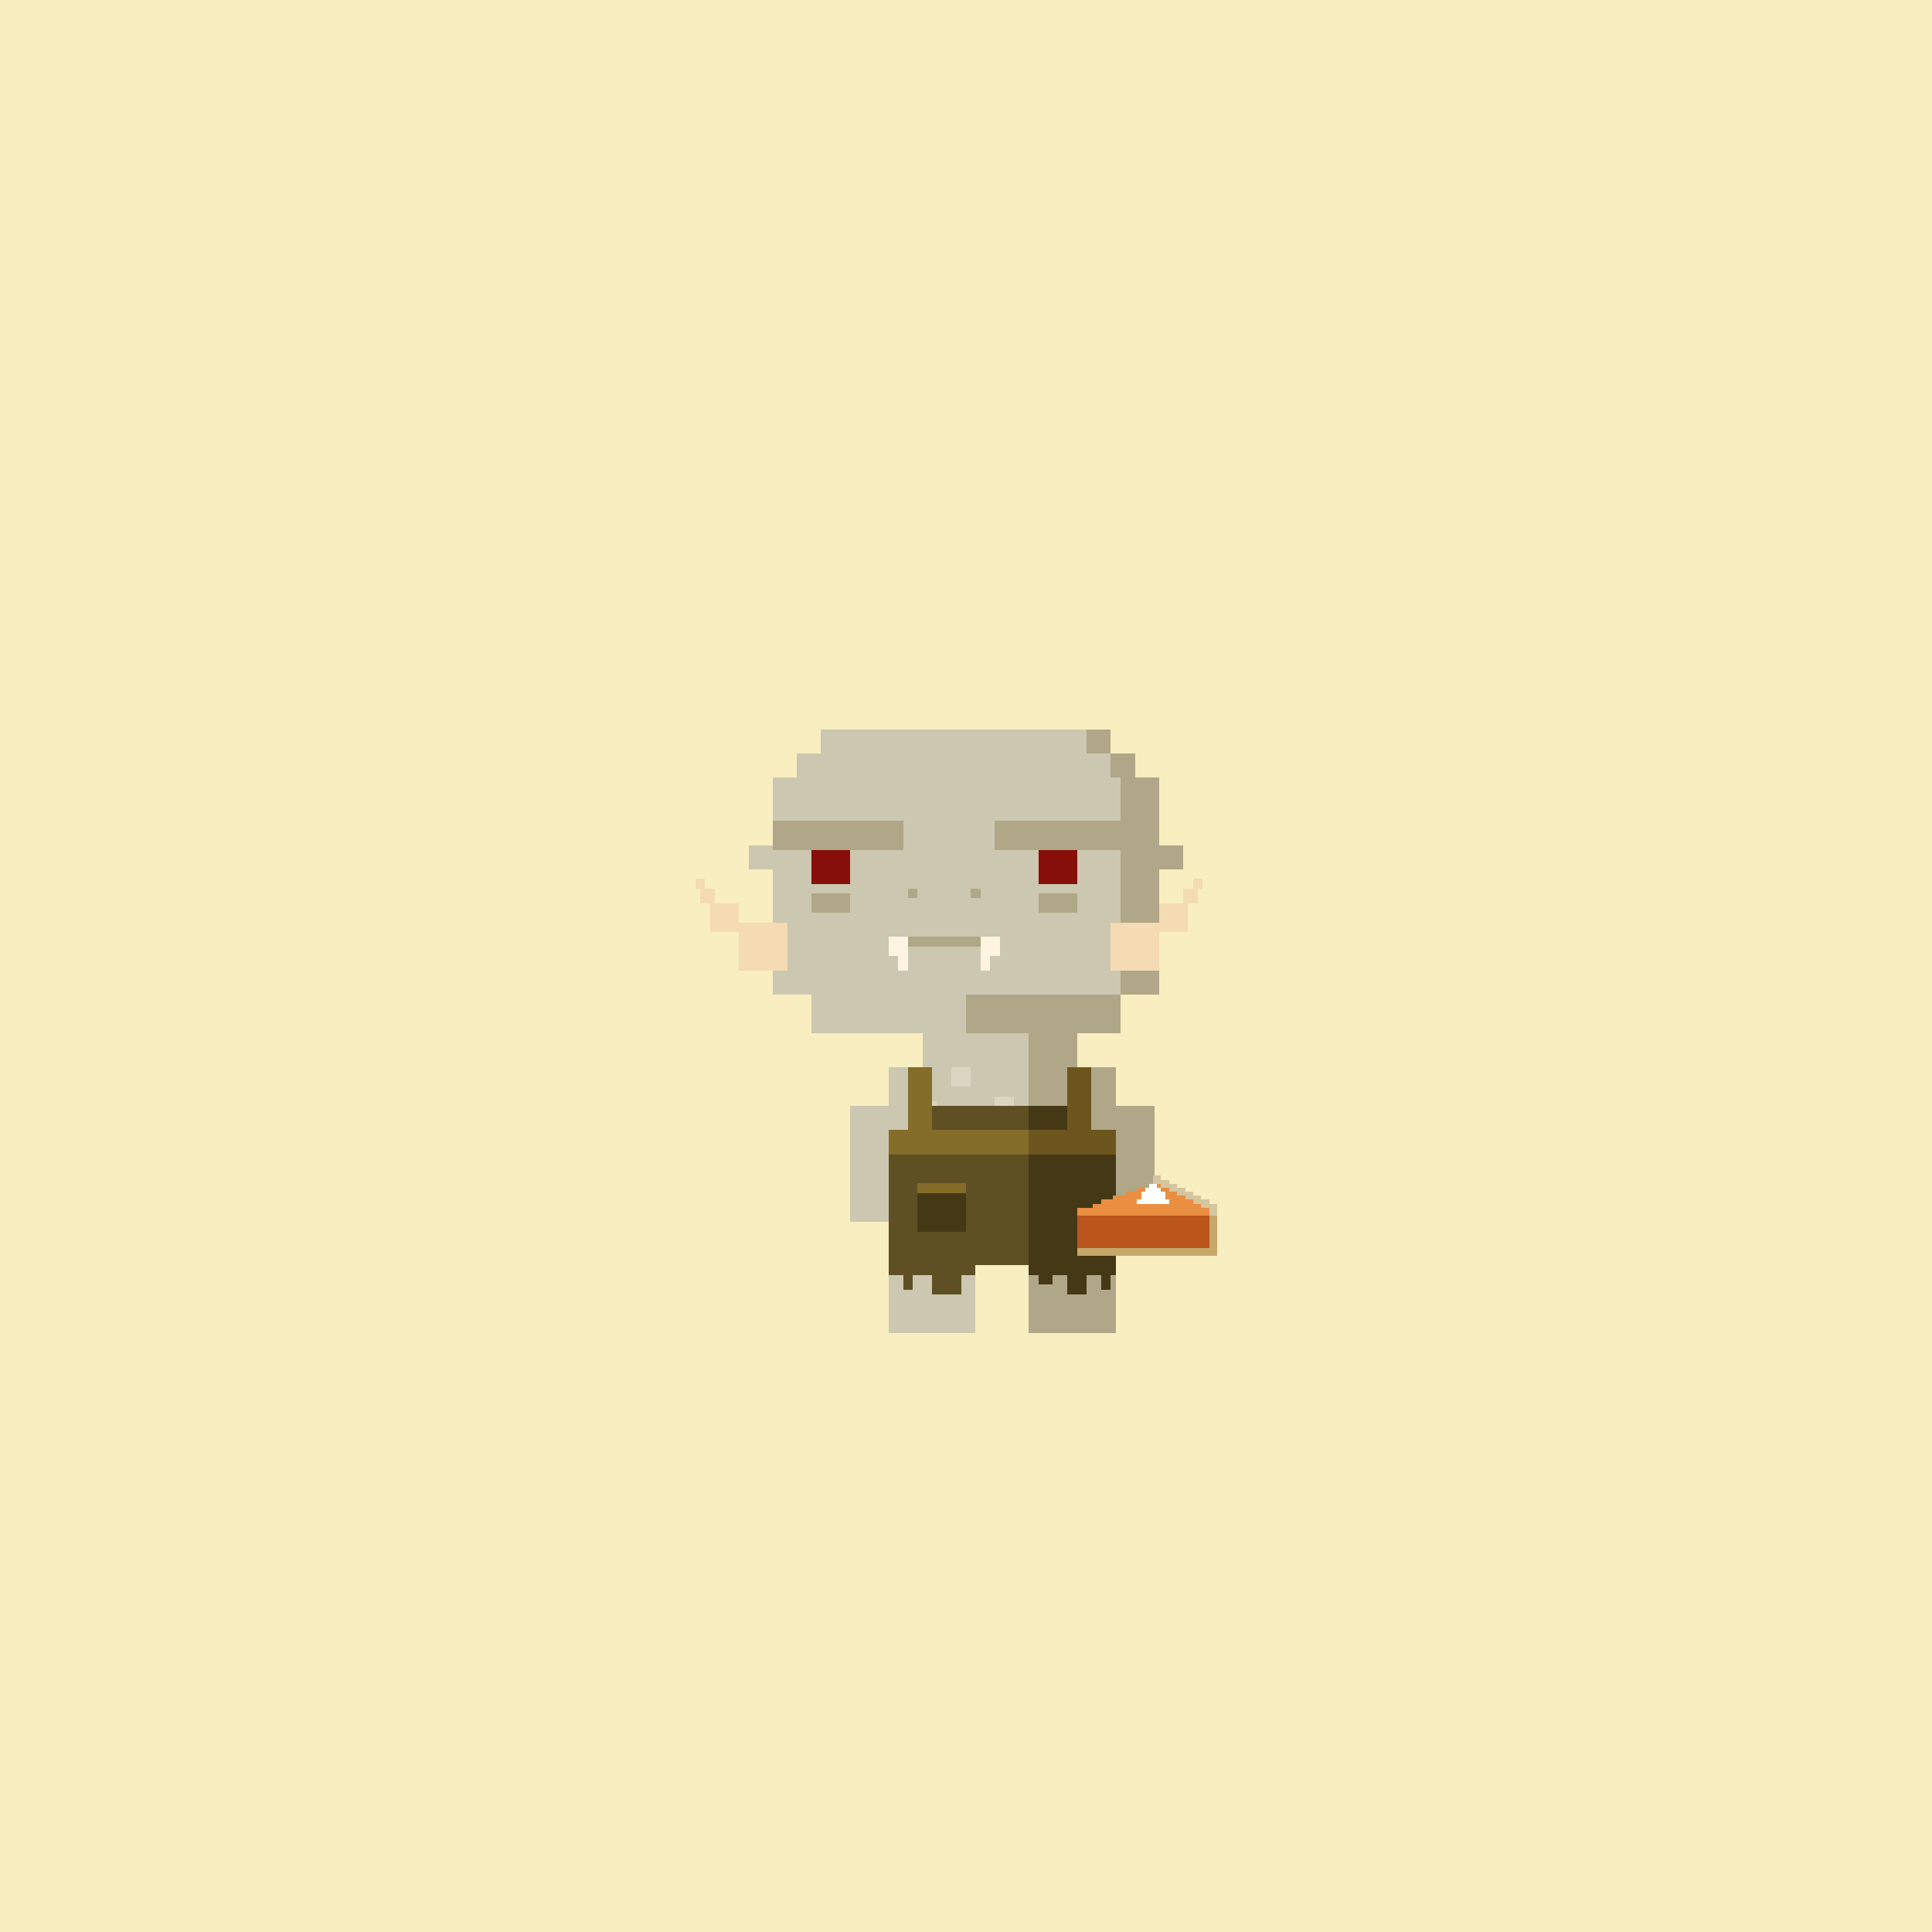 <svg xmlns="http://www.w3.org/2000/svg" viewBox="0 0 400 400">
  <defs>
    <style>.Body__cls-1{fill:#f9eec0}.Body__cls-2{fill:#ccc7b0}.Body__cls-3{fill:#afa787}.Body__cls-4{fill:#870f0a}.Body__cls-5{fill:#fff3e1}.Body__cls-6{fill:#dbd6c1}</style>
  </defs>
  <g id="Body__Rice" shape-rendering="crispEdges">
    <path class="Body__cls-1" d="M-2-2H403V402H-2z"/>
    <path class="Body__cls-2" d="M240 206 240 161 235 161 235 156 230 156 230 151 170 151 170 156 165 156 165 161 160 161 160 175 155 175 155 180 160 180 160 206 168 206 168 214 191 214 191 221 184 221 184 229 176 229 176 245 176 253 184 253 184 262 184 276 202 276 202 262 213 262 213 214 200 214 200 206 240 206z"/>
    <path id="Body__Mouth" class="Body__cls-3" d="M188 184H190V186H188z"/>
    <path id="Body__Mouth-2" data-name="Mouth" class="Body__cls-3" d="M201 184H203V186H201z"/>
    <path id="Body__Left_Eye" data-name="Left Eye" class="Body__cls-4" d="M168 175H176V183H168z"/>
    <path id="Body__Right_Eye" data-name="Right Eye" class="Body__cls-4" d="M215 175H223V183H215z"/>
    <path id="Body__Mouth-3" data-name="Mouth" class="Body__cls-3" d="M188 194H203V196H188z"/>
    <path id="Body__Left_Cheek" data-name="Left Cheek" class="Body__cls-3" d="M168 185H176V189H168z"/>
    <path id="Body__Right_Cheek" data-name="Right Cheek" class="Body__cls-3" d="M215 185H223V189H215z"/>
    <path class="Body__cls-3" d="M160 170H187V176H160zM200 214 213 214 213 262 213 276 231 276 231 262 231 253 239 253 239 245 239 229 231 229 231 221 223 221 223 214 232 214 232 206 200 206 200 214zM225 151H230V156H225zM240 175 240 161 235 161 235 156 230 156 230 161 232 161 232 170 206 170 206 176 232 176 232 206 240 206 240 180 245 180 245 175 240 175z"/>
    <path class="Body__cls-5" d="M184 194 184 198 186 198 186 201 188 201 188 198 188 194 184 194zM203 194 203 198 203 201 205 201 205 198 207 198 207 194 203 194z"/>
    <path class="Body__cls-6" d="M197 221H201V225H197zM190 228H194V232H190zM200 236H202V238H200zM188 247H190V249H188zM196 253H198V255H196zM194 241H198V245H194zM206 227H210V231H206z"/>
  </g>
  <defs>
    <style>.Horns__cls-1{fill:#f4dbb3}</style>
  </defs>
  <g id="Horns__Fiercehorn" shape-rendering="crispEdges">
    <path class="Horns__cls-1" d="M153 187 148 187 148 184 146 184 146 182 144 182 144 184 145 184 145 187 147 187 147 193 153 193 153 201 163 201 163 191 153 191 153 187zM247 182 247 184 245 184 245 187 240 187 240 191 230 191 230 201 240 201 240 193 246 193 246 187 248 187 248 184 249 184 249 182 247 182z"/>
  </g>
  <defs>
    <style>.Overalls__cls-1{fill:#443815}.Overalls__cls-2{fill:#5e5023}.Overalls__cls-3{fill:#846c29}.Overalls__cls-4{fill:#6d561d}</style>
  </defs>
  <g id="Overalls__Rugged" shape-rendering="crispEdges">
    <path class="Overalls__cls-1" d="M225 234 225 229 213 229 213 234 213 264 215 264 215 266 218 266 218 264 221 264 221 268 225 268 225 264 228 264 228 267 230 267 230 264 231 264 231 234 225 234z"/>
    <path class="Overalls__cls-2" d="M193 229 193 234 184 234 184 264 187 264 187 267 189 267 189 264 193 264 193 268 199 268 199 264 202 264 202 262 213 262 213 234 213 229 193 229z"/>
    <path class="Overalls__cls-3" d="M193 234 193 221 188 221 188 234 184 234 184 239 231 239 231 234 193 234zM190 245H200V247H190z"/>
    <path class="Overalls__cls-1" d="M190 247H200V255H190z"/>
    <path class="Overalls__cls-4" d="M226 234 226 221 221 221 221 234 213 234 213 239 231 239 231 234 226 234z"/>
  </g>
  <defs>
    <style>.Accessory__cls-1{fill:#ea8e42}.Accessory__cls-2{fill:#ba551c}.Accessory__cls-3{fill:#d6c69f}.Accessory__cls-4{fill:#c6a86b}.Accessory__cls-5{fill:#fff}</style>
  </defs>
  <g id="Accessory__Pumpkin_Pie" data-name="Pumpkin Pie" shape-rendering="crispEdges">
    <path class="Accessory__cls-1" d="M223 250.06H247.86V257.52H223z"/>
    <path class="Accessory__cls-1" d="M226.31 249.23H247.02V256.69H226.31z"/>
    <path class="Accessory__cls-1" d="M249.51 256.69 227.97 256.69 227.97 248.4 241.23 248.4 249.51 256.69z"/>
    <path class="Accessory__cls-1" d="M249.51 255.86 230.46 255.86 230.46 247.57 241.23 247.57 249.51 255.86z"/>
    <path class="Accessory__cls-1" d="M249.51 255.03 232.94 255.03 232.94 246.74 241.23 246.74 249.51 255.03z"/>
    <path class="Accessory__cls-1" d="M249.51 254.2 235.43 254.2 235.43 245.91 242.06 245.91 249.51 254.2z"/>
    <path class="Accessory__cls-1" d="M249.51 253.37 238.74 253.37 238.74 245.09 242.06 245.09 249.51 253.37z"/>
    <path class="Accessory__cls-1" d="M251.17 252.54 241.23 252.54 241.23 245.09 251.17 250.06 251.17 252.54z"/>
    <path class="Accessory__cls-2" d="M223 251.71H250.34V258.34H223z"/>
    <path class="Accessory__cls-3" d="M240.4 244.26H242.06V245.92H240.4zM238.74 243.43H240.4V245.09H238.74zM242.06 245.09H243.72V246.75H242.06z"/>
    <path class="Accessory__cls-3" d="M243.71 245.91H245.37V247.57H243.71zM245.37 246.74H247.03V248.4H245.37zM247.03 247.57H248.69V249.23H247.03zM248.69 248.4H250.35V250.06H248.69z"/>
    <path class="Accessory__cls-3" d="M250.34 249.23H252V251.72H250.34z"/>
    <path class="Accessory__cls-4" d="M250.34 251.71H252V260H250.34z"/>
    <path class="Accessory__cls-4" d="M223 258.34H251.17V260H223z"/>
    <path class="Accessory__cls-5" d="M236.26 246.74H241.23V248.4H236.26z"/>
    <path class="Accessory__cls-5" d="M237.91 245.09H239.57V246.75H237.91z"/>
    <path class="Accessory__cls-5" d="M237.09 245.91H240.4V246.74H237.09zM235.43 248.4H242.06V249.23H235.43z"/>
  </g>
</svg>